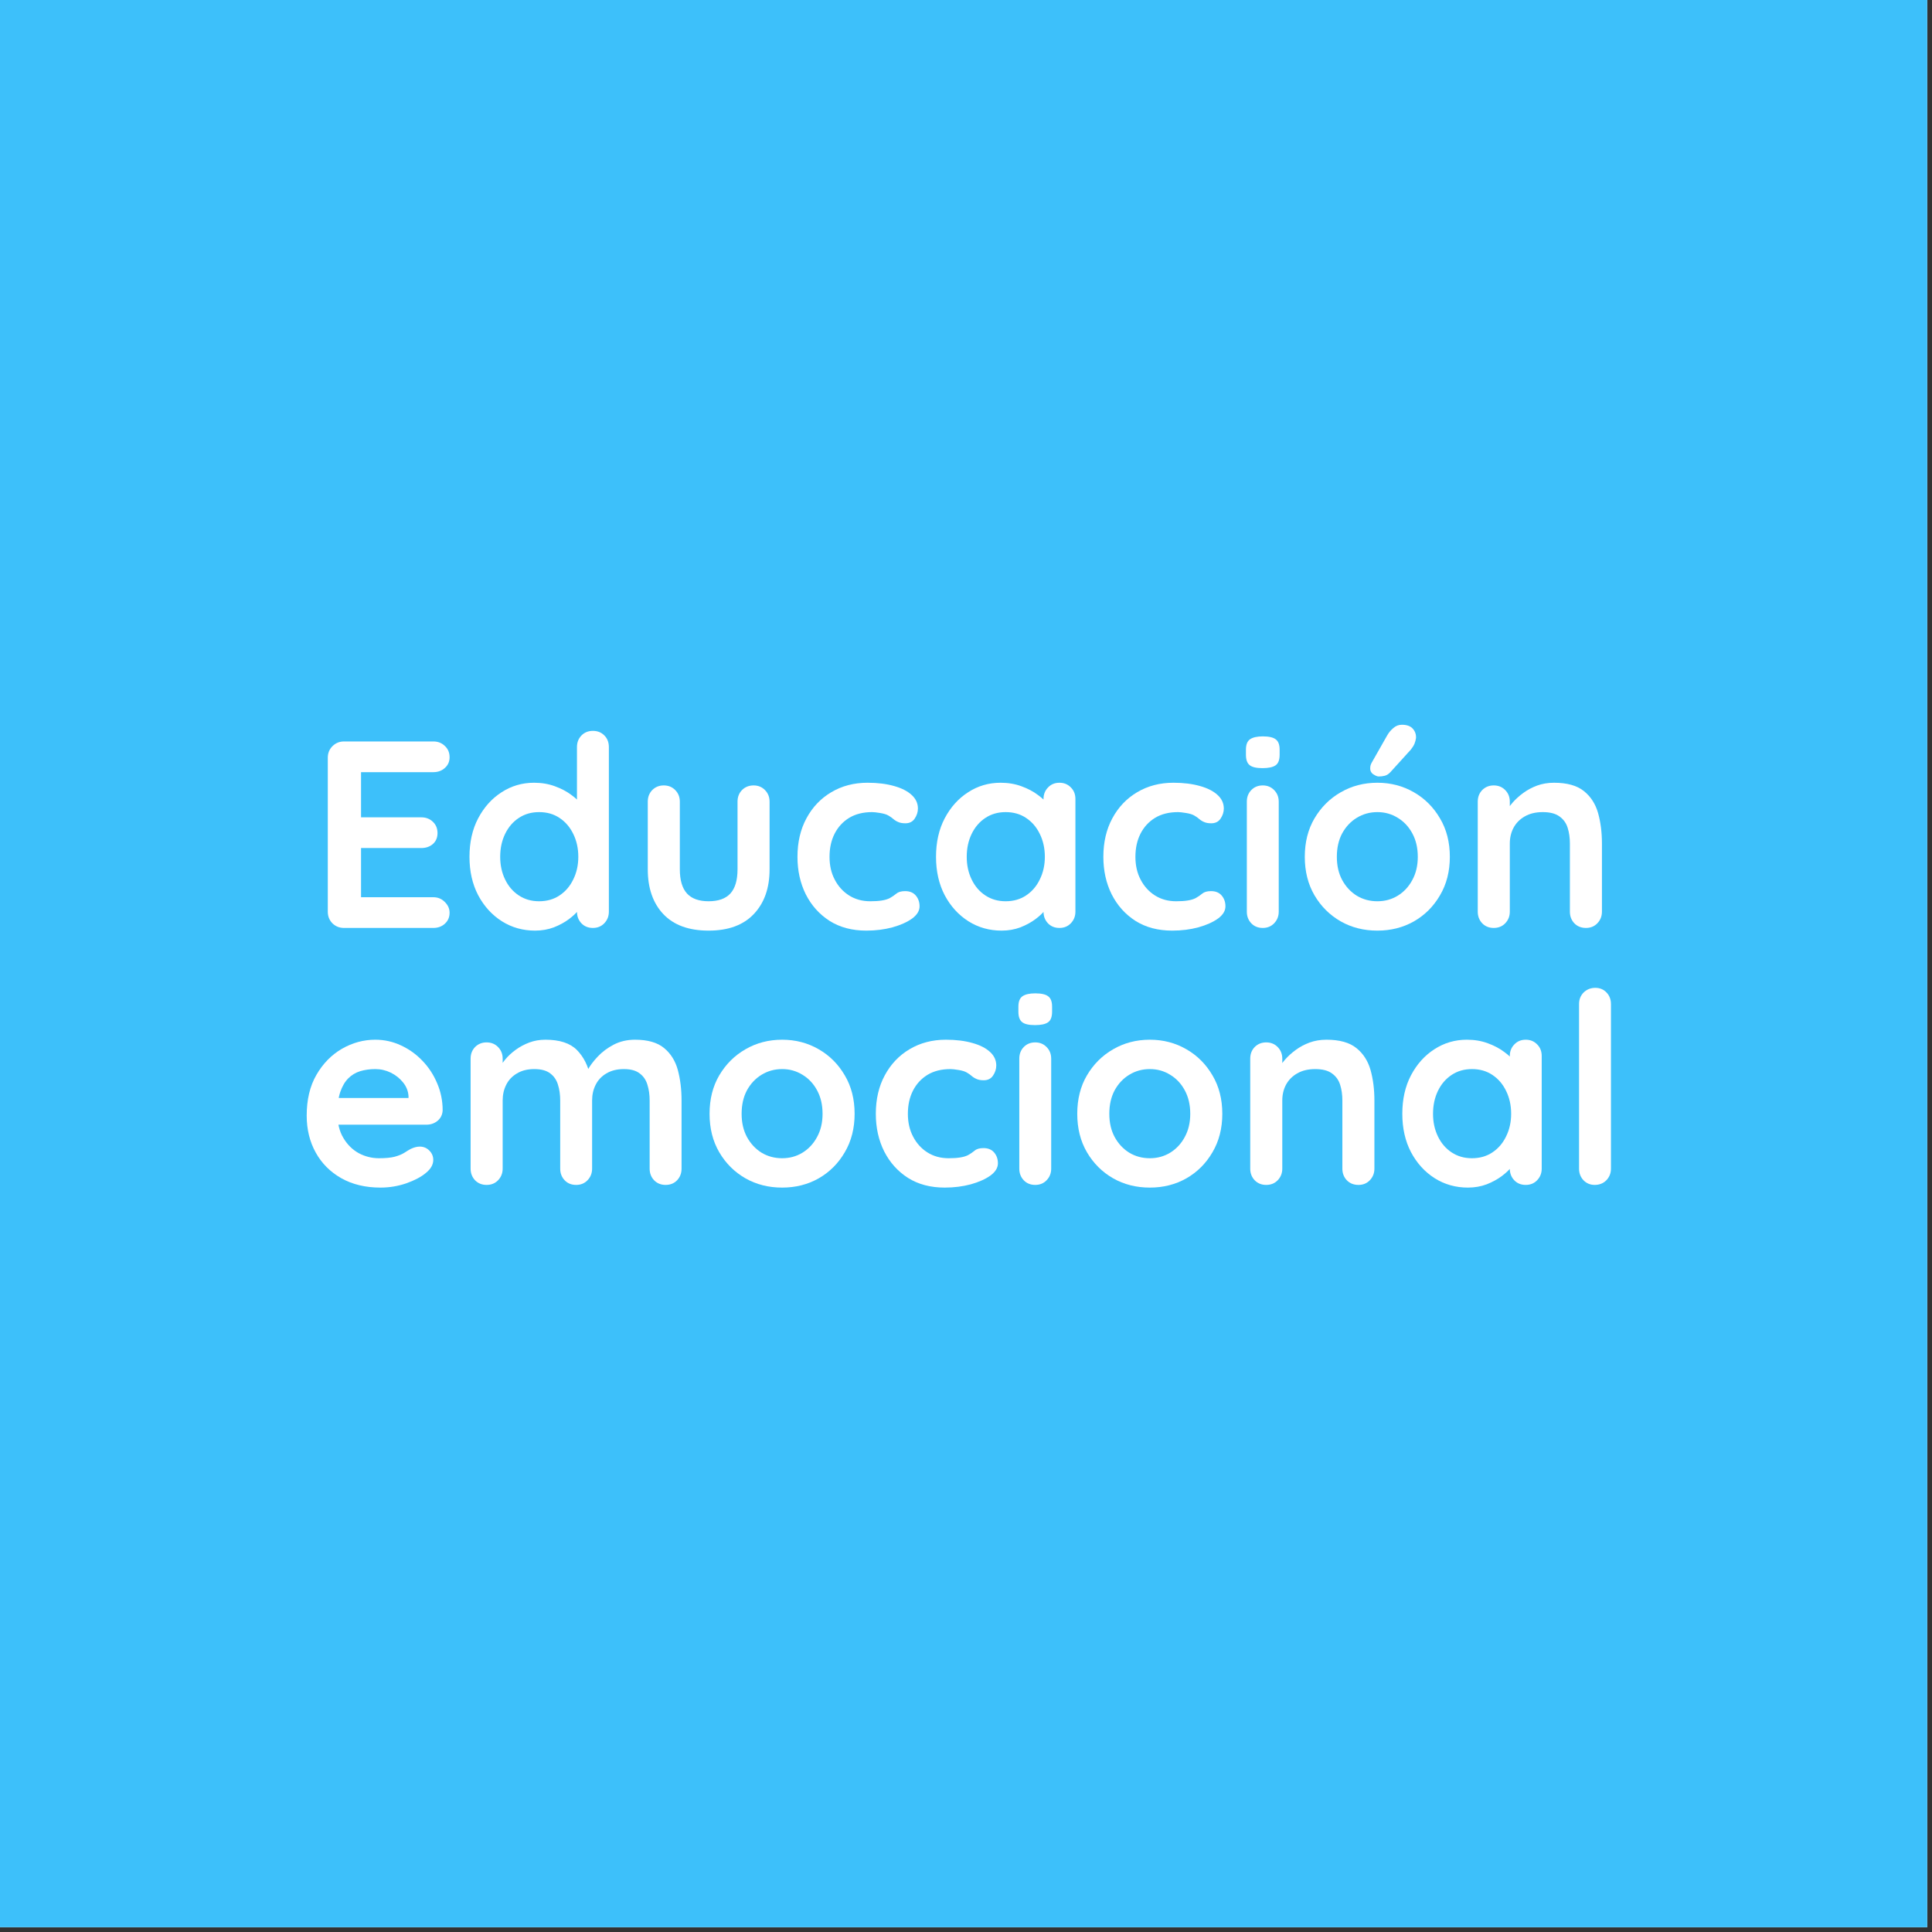 <svg xmlns="http://www.w3.org/2000/svg" xmlns:xlink="http://www.w3.org/1999/xlink" width="270" zoomAndPan="magnify" viewBox="0 0 202.5 202.5" height="270" preserveAspectRatio="xMidYMid meet" version="1.0"><rect x="0" y="0" width="202.5" height="202.5" fill="#333333" stroke="none"/><defs><g/></defs><path fill="#ffffff" d="M 0 0 L 202 0 L 202 202 L 0 202 Z M 0 0 " fill-opacity="1" fill-rule="nonzero"/><path fill="#3dc0fa" d="M 0 0 L 202 0 L 202 202 L 0 202 Z M 0 0 " fill-opacity="1" fill-rule="nonzero"/><g fill="#ffffff" fill-opacity="1"><g transform="translate(32.264, 97.261)"><g><path d="M 3.797 -19.547 L 13.156 -19.547 C 13.633 -19.547 14.035 -19.391 14.359 -19.078 C 14.691 -18.773 14.859 -18.379 14.859 -17.891 C 14.859 -17.43 14.691 -17.055 14.359 -16.766 C 14.035 -16.473 13.633 -16.328 13.156 -16.328 L 5.328 -16.328 L 5.578 -16.812 L 5.578 -11.359 L 5.359 -11.594 L 11.891 -11.594 C 12.379 -11.594 12.785 -11.438 13.109 -11.125 C 13.43 -10.82 13.594 -10.426 13.594 -9.938 C 13.594 -9.469 13.43 -9.086 13.109 -8.797 C 12.785 -8.516 12.379 -8.375 11.891 -8.375 L 5.438 -8.375 L 5.578 -8.594 L 5.578 -2.953 L 5.359 -3.219 L 13.156 -3.219 C 13.633 -3.219 14.035 -3.051 14.359 -2.719 C 14.691 -2.395 14.859 -2.02 14.859 -1.594 C 14.859 -1.125 14.691 -0.738 14.359 -0.438 C 14.035 -0.145 13.633 0 13.156 0 L 3.797 0 C 3.316 0 2.91 -0.16 2.578 -0.484 C 2.254 -0.816 2.094 -1.223 2.094 -1.703 L 2.094 -17.844 C 2.094 -18.32 2.254 -18.723 2.578 -19.047 C 2.91 -19.379 3.316 -19.547 3.797 -19.547 Z M 3.797 -19.547 "/></g></g></g><g fill="#ffffff" fill-opacity="1"><g transform="translate(48.099, 97.261)"><g><path d="M 14.047 -20.656 C 14.523 -20.656 14.922 -20.5 15.234 -20.188 C 15.555 -19.875 15.719 -19.461 15.719 -18.953 L 15.719 -1.703 C 15.719 -1.223 15.555 -0.816 15.234 -0.484 C 14.922 -0.16 14.523 0 14.047 0 C 13.555 0 13.156 -0.16 12.844 -0.484 C 12.531 -0.816 12.375 -1.223 12.375 -1.703 L 12.375 -3.078 L 12.984 -2.812 C 12.984 -2.57 12.852 -2.281 12.594 -1.938 C 12.332 -1.594 11.977 -1.254 11.531 -0.922 C 11.082 -0.586 10.555 -0.301 9.953 -0.062 C 9.348 0.164 8.691 0.281 7.984 0.281 C 6.703 0.281 5.539 -0.047 4.5 -0.703 C 3.457 -1.367 2.629 -2.281 2.016 -3.438 C 1.41 -4.602 1.109 -5.941 1.109 -7.453 C 1.109 -8.984 1.41 -10.328 2.016 -11.484 C 2.629 -12.648 3.445 -13.562 4.469 -14.219 C 5.488 -14.883 6.625 -15.219 7.875 -15.219 C 8.676 -15.219 9.41 -15.094 10.078 -14.844 C 10.742 -14.602 11.32 -14.297 11.812 -13.922 C 12.312 -13.555 12.695 -13.18 12.969 -12.797 C 13.238 -12.422 13.375 -12.102 13.375 -11.844 L 12.375 -11.469 L 12.375 -18.953 C 12.375 -19.441 12.531 -19.848 12.844 -20.172 C 13.156 -20.492 13.555 -20.656 14.047 -20.656 Z M 8.406 -2.797 C 9.227 -2.797 9.941 -3 10.547 -3.406 C 11.16 -3.812 11.641 -4.367 11.984 -5.078 C 12.336 -5.785 12.516 -6.578 12.516 -7.453 C 12.516 -8.348 12.336 -9.148 11.984 -9.859 C 11.641 -10.566 11.16 -11.125 10.547 -11.531 C 9.941 -11.938 9.227 -12.141 8.406 -12.141 C 7.602 -12.141 6.895 -11.938 6.281 -11.531 C 5.664 -11.125 5.188 -10.566 4.844 -9.859 C 4.5 -9.148 4.328 -8.348 4.328 -7.453 C 4.328 -6.578 4.5 -5.785 4.844 -5.078 C 5.188 -4.367 5.664 -3.812 6.281 -3.406 C 6.895 -3 7.602 -2.797 8.406 -2.797 Z M 8.406 -2.797 "/></g></g></g><g fill="#ffffff" fill-opacity="1"><g transform="translate(66.084, 97.261)"><g><path d="M 12.906 -14.938 C 13.383 -14.938 13.781 -14.773 14.094 -14.453 C 14.414 -14.129 14.578 -13.723 14.578 -13.234 L 14.578 -6.141 C 14.578 -4.172 14.023 -2.609 12.922 -1.453 C 11.828 -0.297 10.25 0.281 8.188 0.281 C 6.113 0.281 4.531 -0.297 3.438 -1.453 C 2.352 -2.609 1.812 -4.172 1.812 -6.141 L 1.812 -13.234 C 1.812 -13.723 1.969 -14.129 2.281 -14.453 C 2.602 -14.773 3.004 -14.938 3.484 -14.938 C 3.973 -14.938 4.375 -14.773 4.688 -14.453 C 5.008 -14.129 5.172 -13.723 5.172 -13.234 L 5.172 -6.141 C 5.172 -5.004 5.422 -4.16 5.922 -3.609 C 6.422 -3.066 7.176 -2.797 8.188 -2.797 C 9.207 -2.797 9.969 -3.066 10.469 -3.609 C 10.969 -4.16 11.219 -5.004 11.219 -6.141 L 11.219 -13.234 C 11.219 -13.723 11.375 -14.129 11.688 -14.453 C 12.008 -14.773 12.414 -14.938 12.906 -14.938 Z M 12.906 -14.938 "/></g></g></g><g fill="#ffffff" fill-opacity="1"><g transform="translate(82.477, 97.261)"><g><path d="M 8.453 -15.219 C 9.516 -15.219 10.441 -15.102 11.234 -14.875 C 12.023 -14.656 12.641 -14.344 13.078 -13.938 C 13.516 -13.539 13.734 -13.066 13.734 -12.516 C 13.734 -12.141 13.617 -11.785 13.391 -11.453 C 13.172 -11.129 12.848 -10.969 12.422 -10.969 C 12.129 -10.969 11.883 -11.008 11.688 -11.094 C 11.488 -11.176 11.316 -11.281 11.172 -11.406 C 11.023 -11.539 10.848 -11.664 10.641 -11.781 C 10.453 -11.895 10.164 -11.984 9.781 -12.047 C 9.406 -12.109 9.125 -12.141 8.938 -12.141 C 7.988 -12.141 7.18 -11.938 6.516 -11.531 C 5.859 -11.125 5.352 -10.57 5 -9.875 C 4.645 -9.176 4.469 -8.367 4.469 -7.453 C 4.469 -6.555 4.648 -5.758 5.016 -5.062 C 5.379 -4.363 5.879 -3.812 6.516 -3.406 C 7.16 -3 7.898 -2.797 8.734 -2.797 C 9.203 -2.797 9.602 -2.82 9.938 -2.875 C 10.27 -2.926 10.551 -3.008 10.781 -3.125 C 11.039 -3.27 11.27 -3.426 11.469 -3.594 C 11.676 -3.77 11.984 -3.859 12.391 -3.859 C 12.879 -3.859 13.254 -3.703 13.516 -3.391 C 13.773 -3.086 13.906 -2.711 13.906 -2.266 C 13.906 -1.797 13.645 -1.367 13.125 -0.984 C 12.602 -0.609 11.914 -0.301 11.062 -0.062 C 10.219 0.164 9.305 0.281 8.328 0.281 C 6.848 0.281 5.566 -0.055 4.484 -0.734 C 3.41 -1.422 2.578 -2.348 1.984 -3.516 C 1.398 -4.691 1.109 -6.004 1.109 -7.453 C 1.109 -8.984 1.422 -10.328 2.047 -11.484 C 2.672 -12.648 3.535 -13.562 4.641 -14.219 C 5.754 -14.883 7.023 -15.219 8.453 -15.219 Z M 8.453 -15.219 "/></g></g></g><g fill="#ffffff" fill-opacity="1"><g transform="translate(96.999, 97.261)"><g><path d="M 14.047 -15.219 C 14.523 -15.219 14.922 -15.055 15.234 -14.734 C 15.555 -14.422 15.719 -14.016 15.719 -13.516 L 15.719 -1.703 C 15.719 -1.223 15.555 -0.816 15.234 -0.484 C 14.922 -0.16 14.523 0 14.047 0 C 13.555 0 13.156 -0.16 12.844 -0.484 C 12.531 -0.816 12.375 -1.223 12.375 -1.703 L 12.375 -3.078 L 12.984 -2.812 C 12.984 -2.57 12.852 -2.281 12.594 -1.938 C 12.332 -1.594 11.977 -1.254 11.531 -0.922 C 11.082 -0.586 10.555 -0.301 9.953 -0.062 C 9.348 0.164 8.691 0.281 7.984 0.281 C 6.703 0.281 5.539 -0.047 4.5 -0.703 C 3.457 -1.367 2.629 -2.281 2.016 -3.438 C 1.41 -4.602 1.109 -5.941 1.109 -7.453 C 1.109 -8.984 1.41 -10.328 2.016 -11.484 C 2.629 -12.648 3.445 -13.562 4.469 -14.219 C 5.488 -14.883 6.625 -15.219 7.875 -15.219 C 8.676 -15.219 9.41 -15.094 10.078 -14.844 C 10.742 -14.602 11.32 -14.297 11.812 -13.922 C 12.312 -13.555 12.695 -13.18 12.969 -12.797 C 13.238 -12.422 13.375 -12.102 13.375 -11.844 L 12.375 -11.469 L 12.375 -13.516 C 12.375 -13.992 12.531 -14.395 12.844 -14.719 C 13.156 -15.051 13.555 -15.219 14.047 -15.219 Z M 8.406 -2.797 C 9.227 -2.797 9.941 -3 10.547 -3.406 C 11.16 -3.812 11.641 -4.367 11.984 -5.078 C 12.336 -5.785 12.516 -6.578 12.516 -7.453 C 12.516 -8.348 12.336 -9.148 11.984 -9.859 C 11.641 -10.566 11.16 -11.125 10.547 -11.531 C 9.941 -11.938 9.227 -12.141 8.406 -12.141 C 7.602 -12.141 6.895 -11.938 6.281 -11.531 C 5.664 -11.125 5.188 -10.566 4.844 -9.859 C 4.5 -9.148 4.328 -8.348 4.328 -7.453 C 4.328 -6.578 4.5 -5.785 4.844 -5.078 C 5.188 -4.367 5.664 -3.812 6.281 -3.406 C 6.895 -3 7.602 -2.797 8.406 -2.797 Z M 8.406 -2.797 "/></g></g></g><g fill="#ffffff" fill-opacity="1"><g transform="translate(114.538, 97.261)"><g><path d="M 8.453 -15.219 C 9.516 -15.219 10.441 -15.102 11.234 -14.875 C 12.023 -14.656 12.641 -14.344 13.078 -13.938 C 13.516 -13.539 13.734 -13.066 13.734 -12.516 C 13.734 -12.141 13.617 -11.785 13.391 -11.453 C 13.172 -11.129 12.848 -10.969 12.422 -10.969 C 12.129 -10.969 11.883 -11.008 11.688 -11.094 C 11.488 -11.176 11.316 -11.281 11.172 -11.406 C 11.023 -11.539 10.848 -11.664 10.641 -11.781 C 10.453 -11.895 10.164 -11.984 9.781 -12.047 C 9.406 -12.109 9.125 -12.141 8.938 -12.141 C 7.988 -12.141 7.18 -11.938 6.516 -11.531 C 5.859 -11.125 5.352 -10.57 5 -9.875 C 4.645 -9.176 4.469 -8.367 4.469 -7.453 C 4.469 -6.555 4.648 -5.758 5.016 -5.062 C 5.379 -4.363 5.879 -3.812 6.516 -3.406 C 7.16 -3 7.898 -2.797 8.734 -2.797 C 9.203 -2.797 9.602 -2.82 9.938 -2.875 C 10.27 -2.926 10.551 -3.008 10.781 -3.125 C 11.039 -3.27 11.27 -3.426 11.469 -3.594 C 11.676 -3.77 11.984 -3.859 12.391 -3.859 C 12.879 -3.859 13.254 -3.703 13.516 -3.391 C 13.773 -3.086 13.906 -2.711 13.906 -2.266 C 13.906 -1.797 13.645 -1.367 13.125 -0.984 C 12.602 -0.609 11.914 -0.301 11.062 -0.062 C 10.219 0.164 9.305 0.281 8.328 0.281 C 6.848 0.281 5.566 -0.055 4.484 -0.734 C 3.41 -1.422 2.578 -2.348 1.984 -3.516 C 1.398 -4.691 1.109 -6.004 1.109 -7.453 C 1.109 -8.984 1.422 -10.328 2.047 -11.484 C 2.672 -12.648 3.535 -13.562 4.641 -14.219 C 5.754 -14.883 7.023 -15.219 8.453 -15.219 Z M 8.453 -15.219 "/></g></g></g><g fill="#ffffff" fill-opacity="1"><g transform="translate(129.06, 97.261)"><g><path d="M 4.969 -1.703 C 4.969 -1.223 4.805 -0.816 4.484 -0.484 C 4.172 -0.16 3.773 0 3.297 0 C 2.805 0 2.406 -0.16 2.094 -0.484 C 1.781 -0.816 1.625 -1.223 1.625 -1.703 L 1.625 -13.234 C 1.625 -13.723 1.781 -14.129 2.094 -14.453 C 2.406 -14.773 2.805 -14.938 3.297 -14.938 C 3.773 -14.938 4.172 -14.773 4.484 -14.453 C 4.805 -14.129 4.969 -13.723 4.969 -13.234 Z M 3.266 -16.75 C 2.629 -16.75 2.18 -16.852 1.922 -17.062 C 1.66 -17.27 1.531 -17.633 1.531 -18.156 L 1.531 -18.688 C 1.531 -19.219 1.676 -19.582 1.969 -19.781 C 2.258 -19.977 2.703 -20.078 3.297 -20.078 C 3.941 -20.078 4.395 -19.973 4.656 -19.766 C 4.926 -19.566 5.062 -19.207 5.062 -18.688 L 5.062 -18.156 C 5.062 -17.613 4.922 -17.242 4.641 -17.047 C 4.359 -16.848 3.898 -16.75 3.266 -16.75 Z M 3.266 -16.75 "/></g></g></g><g fill="#ffffff" fill-opacity="1"><g transform="translate(135.651, 97.261)"><g><path d="M 16.312 -7.453 C 16.312 -5.93 15.969 -4.586 15.281 -3.422 C 14.602 -2.254 13.691 -1.344 12.547 -0.688 C 11.398 -0.039 10.125 0.281 8.719 0.281 C 7.301 0.281 6.02 -0.039 4.875 -0.688 C 3.727 -1.344 2.812 -2.254 2.125 -3.422 C 1.445 -4.586 1.109 -5.93 1.109 -7.453 C 1.109 -8.984 1.445 -10.328 2.125 -11.484 C 2.812 -12.648 3.727 -13.562 4.875 -14.219 C 6.02 -14.883 7.301 -15.219 8.719 -15.219 C 10.125 -15.219 11.398 -14.883 12.547 -14.219 C 13.691 -13.562 14.602 -12.648 15.281 -11.484 C 15.969 -10.328 16.312 -8.984 16.312 -7.453 Z M 12.953 -7.453 C 12.953 -8.398 12.758 -9.223 12.375 -9.922 C 12 -10.617 11.488 -11.16 10.844 -11.547 C 10.207 -11.941 9.5 -12.141 8.719 -12.141 C 7.926 -12.141 7.207 -11.941 6.562 -11.547 C 5.926 -11.16 5.414 -10.617 5.031 -9.922 C 4.656 -9.223 4.469 -8.398 4.469 -7.453 C 4.469 -6.523 4.656 -5.711 5.031 -5.016 C 5.414 -4.316 5.926 -3.77 6.562 -3.375 C 7.207 -2.988 7.926 -2.797 8.719 -2.797 C 9.5 -2.797 10.207 -2.988 10.844 -3.375 C 11.488 -3.77 12 -4.316 12.375 -5.016 C 12.758 -5.711 12.953 -6.523 12.953 -7.453 Z M 8.859 -15.875 C 8.711 -15.875 8.52 -15.953 8.281 -16.109 C 8.051 -16.273 7.945 -16.504 7.969 -16.797 C 7.969 -16.961 8.02 -17.141 8.125 -17.328 L 9.75 -20.188 C 9.914 -20.477 10.129 -20.734 10.391 -20.953 C 10.648 -21.18 10.945 -21.297 11.281 -21.297 C 11.801 -21.297 12.18 -21.16 12.422 -20.891 C 12.672 -20.617 12.785 -20.289 12.766 -19.906 C 12.742 -19.719 12.691 -19.52 12.609 -19.312 C 12.523 -19.113 12.398 -18.91 12.234 -18.703 L 10.109 -16.359 C 9.922 -16.148 9.719 -16.016 9.5 -15.953 C 9.281 -15.898 9.066 -15.875 8.859 -15.875 Z M 8.859 -15.875 "/></g></g></g><g fill="#ffffff" fill-opacity="1"><g transform="translate(153.077, 97.261)"><g><path d="M 9.797 -15.219 C 11.172 -15.219 12.219 -14.926 12.938 -14.344 C 13.656 -13.77 14.148 -13.004 14.422 -12.047 C 14.691 -11.086 14.828 -10.02 14.828 -8.844 L 14.828 -1.703 C 14.828 -1.223 14.664 -0.816 14.344 -0.484 C 14.031 -0.16 13.633 0 13.156 0 C 12.664 0 12.258 -0.16 11.938 -0.484 C 11.625 -0.816 11.469 -1.223 11.469 -1.703 L 11.469 -8.844 C 11.469 -9.457 11.391 -10.008 11.234 -10.5 C 11.078 -11 10.789 -11.395 10.375 -11.688 C 9.969 -11.988 9.383 -12.141 8.625 -12.141 C 7.883 -12.141 7.254 -11.988 6.734 -11.688 C 6.223 -11.395 5.832 -11 5.562 -10.5 C 5.301 -10.008 5.172 -9.457 5.172 -8.844 L 5.172 -1.703 C 5.172 -1.223 5.008 -0.816 4.688 -0.484 C 4.375 -0.16 3.973 0 3.484 0 C 3.004 0 2.602 -0.16 2.281 -0.484 C 1.969 -0.816 1.812 -1.223 1.812 -1.703 L 1.812 -13.234 C 1.812 -13.723 1.969 -14.129 2.281 -14.453 C 2.602 -14.773 3.004 -14.938 3.484 -14.938 C 3.973 -14.938 4.375 -14.773 4.688 -14.453 C 5.008 -14.129 5.172 -13.723 5.172 -13.234 L 5.172 -12.031 L 4.75 -12.125 C 4.914 -12.438 5.156 -12.773 5.469 -13.141 C 5.789 -13.504 6.164 -13.844 6.594 -14.156 C 7.02 -14.469 7.5 -14.723 8.031 -14.922 C 8.57 -15.117 9.16 -15.219 9.797 -15.219 Z M 9.797 -15.219 "/></g></g></g><g fill="#ffffff" fill-opacity="1"><g transform="translate(31.037, 124.195)"><g><path d="M 8.844 0.281 C 7.27 0.281 5.898 -0.047 4.734 -0.703 C 3.566 -1.367 2.672 -2.27 2.047 -3.406 C 1.422 -4.539 1.109 -5.828 1.109 -7.266 C 1.109 -8.93 1.445 -10.352 2.125 -11.531 C 2.812 -12.719 3.703 -13.629 4.797 -14.266 C 5.898 -14.898 7.066 -15.219 8.297 -15.219 C 9.242 -15.219 10.141 -15.02 10.984 -14.625 C 11.828 -14.238 12.578 -13.703 13.234 -13.016 C 13.891 -12.336 14.406 -11.551 14.781 -10.656 C 15.164 -9.77 15.359 -8.82 15.359 -7.812 C 15.336 -7.363 15.16 -7 14.828 -6.719 C 14.492 -6.445 14.102 -6.312 13.656 -6.312 L 2.984 -6.312 L 2.156 -9.109 L 12.391 -9.109 L 11.781 -8.547 L 11.781 -9.297 C 11.75 -9.836 11.555 -10.32 11.203 -10.75 C 10.859 -11.176 10.43 -11.516 9.922 -11.766 C 9.41 -12.016 8.867 -12.141 8.297 -12.141 C 7.734 -12.141 7.207 -12.066 6.719 -11.922 C 6.238 -11.773 5.82 -11.523 5.469 -11.172 C 5.113 -10.816 4.832 -10.336 4.625 -9.734 C 4.426 -9.141 4.328 -8.391 4.328 -7.484 C 4.328 -6.473 4.535 -5.617 4.953 -4.922 C 5.367 -4.223 5.906 -3.691 6.562 -3.328 C 7.227 -2.973 7.938 -2.797 8.688 -2.797 C 9.375 -2.797 9.922 -2.848 10.328 -2.953 C 10.742 -3.066 11.078 -3.203 11.328 -3.359 C 11.578 -3.523 11.801 -3.66 12 -3.766 C 12.344 -3.93 12.66 -4.016 12.953 -4.016 C 13.359 -4.016 13.695 -3.875 13.969 -3.594 C 14.238 -3.32 14.375 -3 14.375 -2.625 C 14.375 -2.125 14.113 -1.664 13.594 -1.25 C 13.113 -0.844 12.438 -0.484 11.562 -0.172 C 10.688 0.129 9.781 0.281 8.844 0.281 Z M 8.844 0.281 "/></g></g></g><g fill="#ffffff" fill-opacity="1"><g transform="translate(47.514, 124.195)"><g><path d="M 9.656 -15.219 C 11.145 -15.219 12.242 -14.859 12.953 -14.141 C 13.66 -13.422 14.129 -12.492 14.359 -11.359 L 13.875 -11.609 L 14.094 -12.062 C 14.32 -12.488 14.664 -12.945 15.125 -13.438 C 15.594 -13.938 16.156 -14.359 16.812 -14.703 C 17.477 -15.047 18.223 -15.219 19.047 -15.219 C 20.379 -15.219 21.395 -14.926 22.094 -14.344 C 22.789 -13.77 23.27 -13.004 23.531 -12.047 C 23.789 -11.086 23.922 -10.02 23.922 -8.844 L 23.922 -1.703 C 23.922 -1.223 23.766 -0.816 23.453 -0.484 C 23.141 -0.16 22.738 0 22.25 0 C 21.77 0 21.367 -0.16 21.047 -0.484 C 20.734 -0.816 20.578 -1.223 20.578 -1.703 L 20.578 -8.844 C 20.578 -9.457 20.5 -10.008 20.344 -10.5 C 20.195 -11 19.926 -11.395 19.531 -11.688 C 19.145 -11.988 18.594 -12.141 17.875 -12.141 C 17.164 -12.141 16.555 -11.988 16.047 -11.688 C 15.547 -11.395 15.172 -11 14.922 -10.5 C 14.672 -10.008 14.547 -9.457 14.547 -8.844 L 14.547 -1.703 C 14.547 -1.223 14.383 -0.816 14.062 -0.484 C 13.75 -0.16 13.352 0 12.875 0 C 12.383 0 11.984 -0.16 11.672 -0.484 C 11.359 -0.816 11.203 -1.223 11.203 -1.703 L 11.203 -8.844 C 11.203 -9.457 11.125 -10.008 10.969 -10.5 C 10.82 -11 10.551 -11.395 10.156 -11.688 C 9.77 -11.988 9.211 -12.141 8.484 -12.141 C 7.773 -12.141 7.172 -11.988 6.672 -11.688 C 6.172 -11.395 5.797 -11 5.547 -10.5 C 5.297 -10.008 5.172 -9.457 5.172 -8.844 L 5.172 -1.703 C 5.172 -1.223 5.008 -0.816 4.688 -0.484 C 4.375 -0.16 3.973 0 3.484 0 C 3.004 0 2.602 -0.16 2.281 -0.484 C 1.969 -0.816 1.812 -1.223 1.812 -1.703 L 1.812 -13.234 C 1.812 -13.723 1.969 -14.129 2.281 -14.453 C 2.602 -14.773 3.004 -14.938 3.484 -14.938 C 3.973 -14.938 4.375 -14.773 4.688 -14.453 C 5.008 -14.129 5.172 -13.723 5.172 -13.234 L 5.172 -12.031 L 4.75 -12.125 C 4.914 -12.438 5.145 -12.773 5.438 -13.141 C 5.738 -13.504 6.102 -13.844 6.531 -14.156 C 6.957 -14.469 7.43 -14.723 7.953 -14.922 C 8.473 -15.117 9.039 -15.219 9.656 -15.219 Z M 9.656 -15.219 "/></g></g></g><g fill="#ffffff" fill-opacity="1"><g transform="translate(73.263, 124.195)"><g><path d="M 16.312 -7.453 C 16.312 -5.93 15.969 -4.586 15.281 -3.422 C 14.602 -2.254 13.691 -1.344 12.547 -0.688 C 11.398 -0.039 10.125 0.281 8.719 0.281 C 7.301 0.281 6.02 -0.039 4.875 -0.688 C 3.727 -1.344 2.812 -2.254 2.125 -3.422 C 1.445 -4.586 1.109 -5.93 1.109 -7.453 C 1.109 -8.984 1.445 -10.328 2.125 -11.484 C 2.812 -12.648 3.727 -13.562 4.875 -14.219 C 6.02 -14.883 7.301 -15.219 8.719 -15.219 C 10.125 -15.219 11.398 -14.883 12.547 -14.219 C 13.691 -13.562 14.602 -12.648 15.281 -11.484 C 15.969 -10.328 16.312 -8.984 16.312 -7.453 Z M 12.953 -7.453 C 12.953 -8.398 12.758 -9.223 12.375 -9.922 C 12 -10.617 11.488 -11.16 10.844 -11.547 C 10.207 -11.941 9.5 -12.141 8.719 -12.141 C 7.926 -12.141 7.207 -11.941 6.562 -11.547 C 5.926 -11.16 5.414 -10.617 5.031 -9.922 C 4.656 -9.223 4.469 -8.398 4.469 -7.453 C 4.469 -6.523 4.656 -5.711 5.031 -5.016 C 5.414 -4.316 5.926 -3.77 6.562 -3.375 C 7.207 -2.988 7.926 -2.797 8.719 -2.797 C 9.5 -2.797 10.207 -2.988 10.844 -3.375 C 11.488 -3.77 12 -4.316 12.375 -5.016 C 12.758 -5.711 12.953 -6.523 12.953 -7.453 Z M 12.953 -7.453 "/></g></g></g><g fill="#ffffff" fill-opacity="1"><g transform="translate(90.689, 124.195)"><g><path d="M 8.453 -15.219 C 9.516 -15.219 10.441 -15.102 11.234 -14.875 C 12.023 -14.656 12.641 -14.344 13.078 -13.938 C 13.516 -13.539 13.734 -13.066 13.734 -12.516 C 13.734 -12.141 13.617 -11.785 13.391 -11.453 C 13.172 -11.129 12.848 -10.969 12.422 -10.969 C 12.129 -10.969 11.883 -11.008 11.688 -11.094 C 11.488 -11.176 11.316 -11.281 11.172 -11.406 C 11.023 -11.539 10.848 -11.664 10.641 -11.781 C 10.453 -11.895 10.164 -11.984 9.781 -12.047 C 9.406 -12.109 9.125 -12.141 8.938 -12.141 C 7.988 -12.141 7.18 -11.938 6.516 -11.531 C 5.859 -11.125 5.352 -10.57 5 -9.875 C 4.645 -9.176 4.469 -8.367 4.469 -7.453 C 4.469 -6.555 4.648 -5.758 5.016 -5.062 C 5.379 -4.363 5.879 -3.812 6.516 -3.406 C 7.16 -3 7.898 -2.797 8.734 -2.797 C 9.203 -2.797 9.602 -2.82 9.938 -2.875 C 10.27 -2.926 10.551 -3.008 10.781 -3.125 C 11.039 -3.27 11.27 -3.426 11.469 -3.594 C 11.676 -3.77 11.984 -3.859 12.391 -3.859 C 12.879 -3.859 13.254 -3.703 13.516 -3.391 C 13.773 -3.086 13.906 -2.711 13.906 -2.266 C 13.906 -1.797 13.645 -1.367 13.125 -0.984 C 12.602 -0.609 11.914 -0.301 11.062 -0.062 C 10.219 0.164 9.305 0.281 8.328 0.281 C 6.848 0.281 5.566 -0.055 4.484 -0.734 C 3.41 -1.422 2.578 -2.348 1.984 -3.516 C 1.398 -4.691 1.109 -6.004 1.109 -7.453 C 1.109 -8.984 1.422 -10.328 2.047 -11.484 C 2.672 -12.648 3.535 -13.562 4.641 -14.219 C 5.754 -14.883 7.023 -15.219 8.453 -15.219 Z M 8.453 -15.219 "/></g></g></g><g fill="#ffffff" fill-opacity="1"><g transform="translate(105.211, 124.195)"><g><path d="M 4.969 -1.703 C 4.969 -1.223 4.805 -0.816 4.484 -0.484 C 4.172 -0.16 3.773 0 3.297 0 C 2.805 0 2.406 -0.16 2.094 -0.484 C 1.781 -0.816 1.625 -1.223 1.625 -1.703 L 1.625 -13.234 C 1.625 -13.723 1.781 -14.129 2.094 -14.453 C 2.406 -14.773 2.805 -14.938 3.297 -14.938 C 3.773 -14.938 4.172 -14.773 4.484 -14.453 C 4.805 -14.129 4.969 -13.723 4.969 -13.234 Z M 3.266 -16.75 C 2.629 -16.75 2.18 -16.852 1.922 -17.062 C 1.66 -17.27 1.531 -17.633 1.531 -18.156 L 1.531 -18.688 C 1.531 -19.219 1.676 -19.582 1.969 -19.781 C 2.258 -19.977 2.703 -20.078 3.297 -20.078 C 3.941 -20.078 4.395 -19.973 4.656 -19.766 C 4.926 -19.566 5.062 -19.207 5.062 -18.688 L 5.062 -18.156 C 5.062 -17.613 4.922 -17.242 4.641 -17.047 C 4.359 -16.848 3.898 -16.75 3.266 -16.75 Z M 3.266 -16.75 "/></g></g></g><g fill="#ffffff" fill-opacity="1"><g transform="translate(111.802, 124.195)"><g><path d="M 16.312 -7.453 C 16.312 -5.93 15.969 -4.586 15.281 -3.422 C 14.602 -2.254 13.691 -1.344 12.547 -0.688 C 11.398 -0.039 10.125 0.281 8.719 0.281 C 7.301 0.281 6.02 -0.039 4.875 -0.688 C 3.727 -1.344 2.812 -2.254 2.125 -3.422 C 1.445 -4.586 1.109 -5.93 1.109 -7.453 C 1.109 -8.984 1.445 -10.328 2.125 -11.484 C 2.812 -12.648 3.727 -13.562 4.875 -14.219 C 6.02 -14.883 7.301 -15.219 8.719 -15.219 C 10.125 -15.219 11.398 -14.883 12.547 -14.219 C 13.691 -13.562 14.602 -12.648 15.281 -11.484 C 15.969 -10.328 16.312 -8.984 16.312 -7.453 Z M 12.953 -7.453 C 12.953 -8.398 12.758 -9.223 12.375 -9.922 C 12 -10.617 11.488 -11.16 10.844 -11.547 C 10.207 -11.941 9.5 -12.141 8.719 -12.141 C 7.926 -12.141 7.207 -11.941 6.562 -11.547 C 5.926 -11.16 5.414 -10.617 5.031 -9.922 C 4.656 -9.223 4.469 -8.398 4.469 -7.453 C 4.469 -6.523 4.656 -5.711 5.031 -5.016 C 5.414 -4.316 5.926 -3.77 6.562 -3.375 C 7.207 -2.988 7.926 -2.797 8.719 -2.797 C 9.5 -2.797 10.207 -2.988 10.844 -3.375 C 11.488 -3.77 12 -4.316 12.375 -5.016 C 12.758 -5.711 12.953 -6.523 12.953 -7.453 Z M 12.953 -7.453 "/></g></g></g><g fill="#ffffff" fill-opacity="1"><g transform="translate(129.229, 124.195)"><g><path d="M 9.797 -15.219 C 11.172 -15.219 12.219 -14.926 12.938 -14.344 C 13.656 -13.77 14.148 -13.004 14.422 -12.047 C 14.691 -11.086 14.828 -10.02 14.828 -8.844 L 14.828 -1.703 C 14.828 -1.223 14.664 -0.816 14.344 -0.484 C 14.031 -0.16 13.633 0 13.156 0 C 12.664 0 12.258 -0.16 11.938 -0.484 C 11.625 -0.816 11.469 -1.223 11.469 -1.703 L 11.469 -8.844 C 11.469 -9.457 11.391 -10.008 11.234 -10.5 C 11.078 -11 10.789 -11.395 10.375 -11.688 C 9.969 -11.988 9.383 -12.141 8.625 -12.141 C 7.883 -12.141 7.254 -11.988 6.734 -11.688 C 6.223 -11.395 5.832 -11 5.562 -10.5 C 5.301 -10.008 5.172 -9.457 5.172 -8.844 L 5.172 -1.703 C 5.172 -1.223 5.008 -0.816 4.688 -0.484 C 4.375 -0.16 3.973 0 3.484 0 C 3.004 0 2.602 -0.16 2.281 -0.484 C 1.969 -0.816 1.812 -1.223 1.812 -1.703 L 1.812 -13.234 C 1.812 -13.723 1.969 -14.129 2.281 -14.453 C 2.602 -14.773 3.004 -14.938 3.484 -14.938 C 3.973 -14.938 4.375 -14.773 4.688 -14.453 C 5.008 -14.129 5.172 -13.723 5.172 -13.234 L 5.172 -12.031 L 4.75 -12.125 C 4.914 -12.438 5.156 -12.773 5.469 -13.141 C 5.789 -13.504 6.164 -13.844 6.594 -14.156 C 7.02 -14.469 7.5 -14.723 8.031 -14.922 C 8.57 -15.117 9.16 -15.219 9.797 -15.219 Z M 9.797 -15.219 "/></g></g></g><g fill="#ffffff" fill-opacity="1"><g transform="translate(145.873, 124.195)"><g><path d="M 14.047 -15.219 C 14.523 -15.219 14.922 -15.055 15.234 -14.734 C 15.555 -14.422 15.719 -14.016 15.719 -13.516 L 15.719 -1.703 C 15.719 -1.223 15.555 -0.816 15.234 -0.484 C 14.922 -0.16 14.523 0 14.047 0 C 13.555 0 13.156 -0.16 12.844 -0.484 C 12.531 -0.816 12.375 -1.223 12.375 -1.703 L 12.375 -3.078 L 12.984 -2.812 C 12.984 -2.57 12.852 -2.281 12.594 -1.938 C 12.332 -1.594 11.977 -1.254 11.531 -0.922 C 11.082 -0.586 10.555 -0.301 9.953 -0.062 C 9.348 0.164 8.691 0.281 7.984 0.281 C 6.703 0.281 5.539 -0.047 4.5 -0.703 C 3.457 -1.367 2.629 -2.281 2.016 -3.438 C 1.41 -4.602 1.109 -5.941 1.109 -7.453 C 1.109 -8.984 1.41 -10.328 2.016 -11.484 C 2.629 -12.648 3.445 -13.562 4.469 -14.219 C 5.488 -14.883 6.625 -15.219 7.875 -15.219 C 8.676 -15.219 9.41 -15.094 10.078 -14.844 C 10.742 -14.602 11.32 -14.297 11.812 -13.922 C 12.312 -13.555 12.695 -13.18 12.969 -12.797 C 13.238 -12.422 13.375 -12.102 13.375 -11.844 L 12.375 -11.469 L 12.375 -13.516 C 12.375 -13.992 12.531 -14.395 12.844 -14.719 C 13.156 -15.051 13.555 -15.219 14.047 -15.219 Z M 8.406 -2.797 C 9.227 -2.797 9.941 -3 10.547 -3.406 C 11.16 -3.812 11.641 -4.367 11.984 -5.078 C 12.336 -5.785 12.516 -6.578 12.516 -7.453 C 12.516 -8.348 12.336 -9.148 11.984 -9.859 C 11.641 -10.566 11.16 -11.125 10.547 -11.531 C 9.941 -11.938 9.227 -12.141 8.406 -12.141 C 7.602 -12.141 6.895 -11.938 6.281 -11.531 C 5.664 -11.125 5.188 -10.566 4.844 -9.859 C 4.5 -9.148 4.328 -8.348 4.328 -7.453 C 4.328 -6.578 4.5 -5.785 4.844 -5.078 C 5.188 -4.367 5.664 -3.812 6.281 -3.406 C 6.895 -3 7.602 -2.797 8.406 -2.797 Z M 8.406 -2.797 "/></g></g></g><g fill="#ffffff" fill-opacity="1"><g transform="translate(163.412, 124.195)"><g><path d="M 5.438 -1.703 C 5.438 -1.223 5.273 -0.816 4.953 -0.484 C 4.629 -0.16 4.223 0 3.734 0 C 3.273 0 2.883 -0.16 2.562 -0.484 C 2.25 -0.816 2.094 -1.223 2.094 -1.703 L 2.094 -18.953 C 2.094 -19.441 2.254 -19.848 2.578 -20.172 C 2.91 -20.492 3.316 -20.656 3.797 -20.656 C 4.273 -20.656 4.664 -20.492 4.969 -20.172 C 5.281 -19.848 5.438 -19.441 5.438 -18.953 Z M 5.438 -1.703 "/></g></g></g></svg>